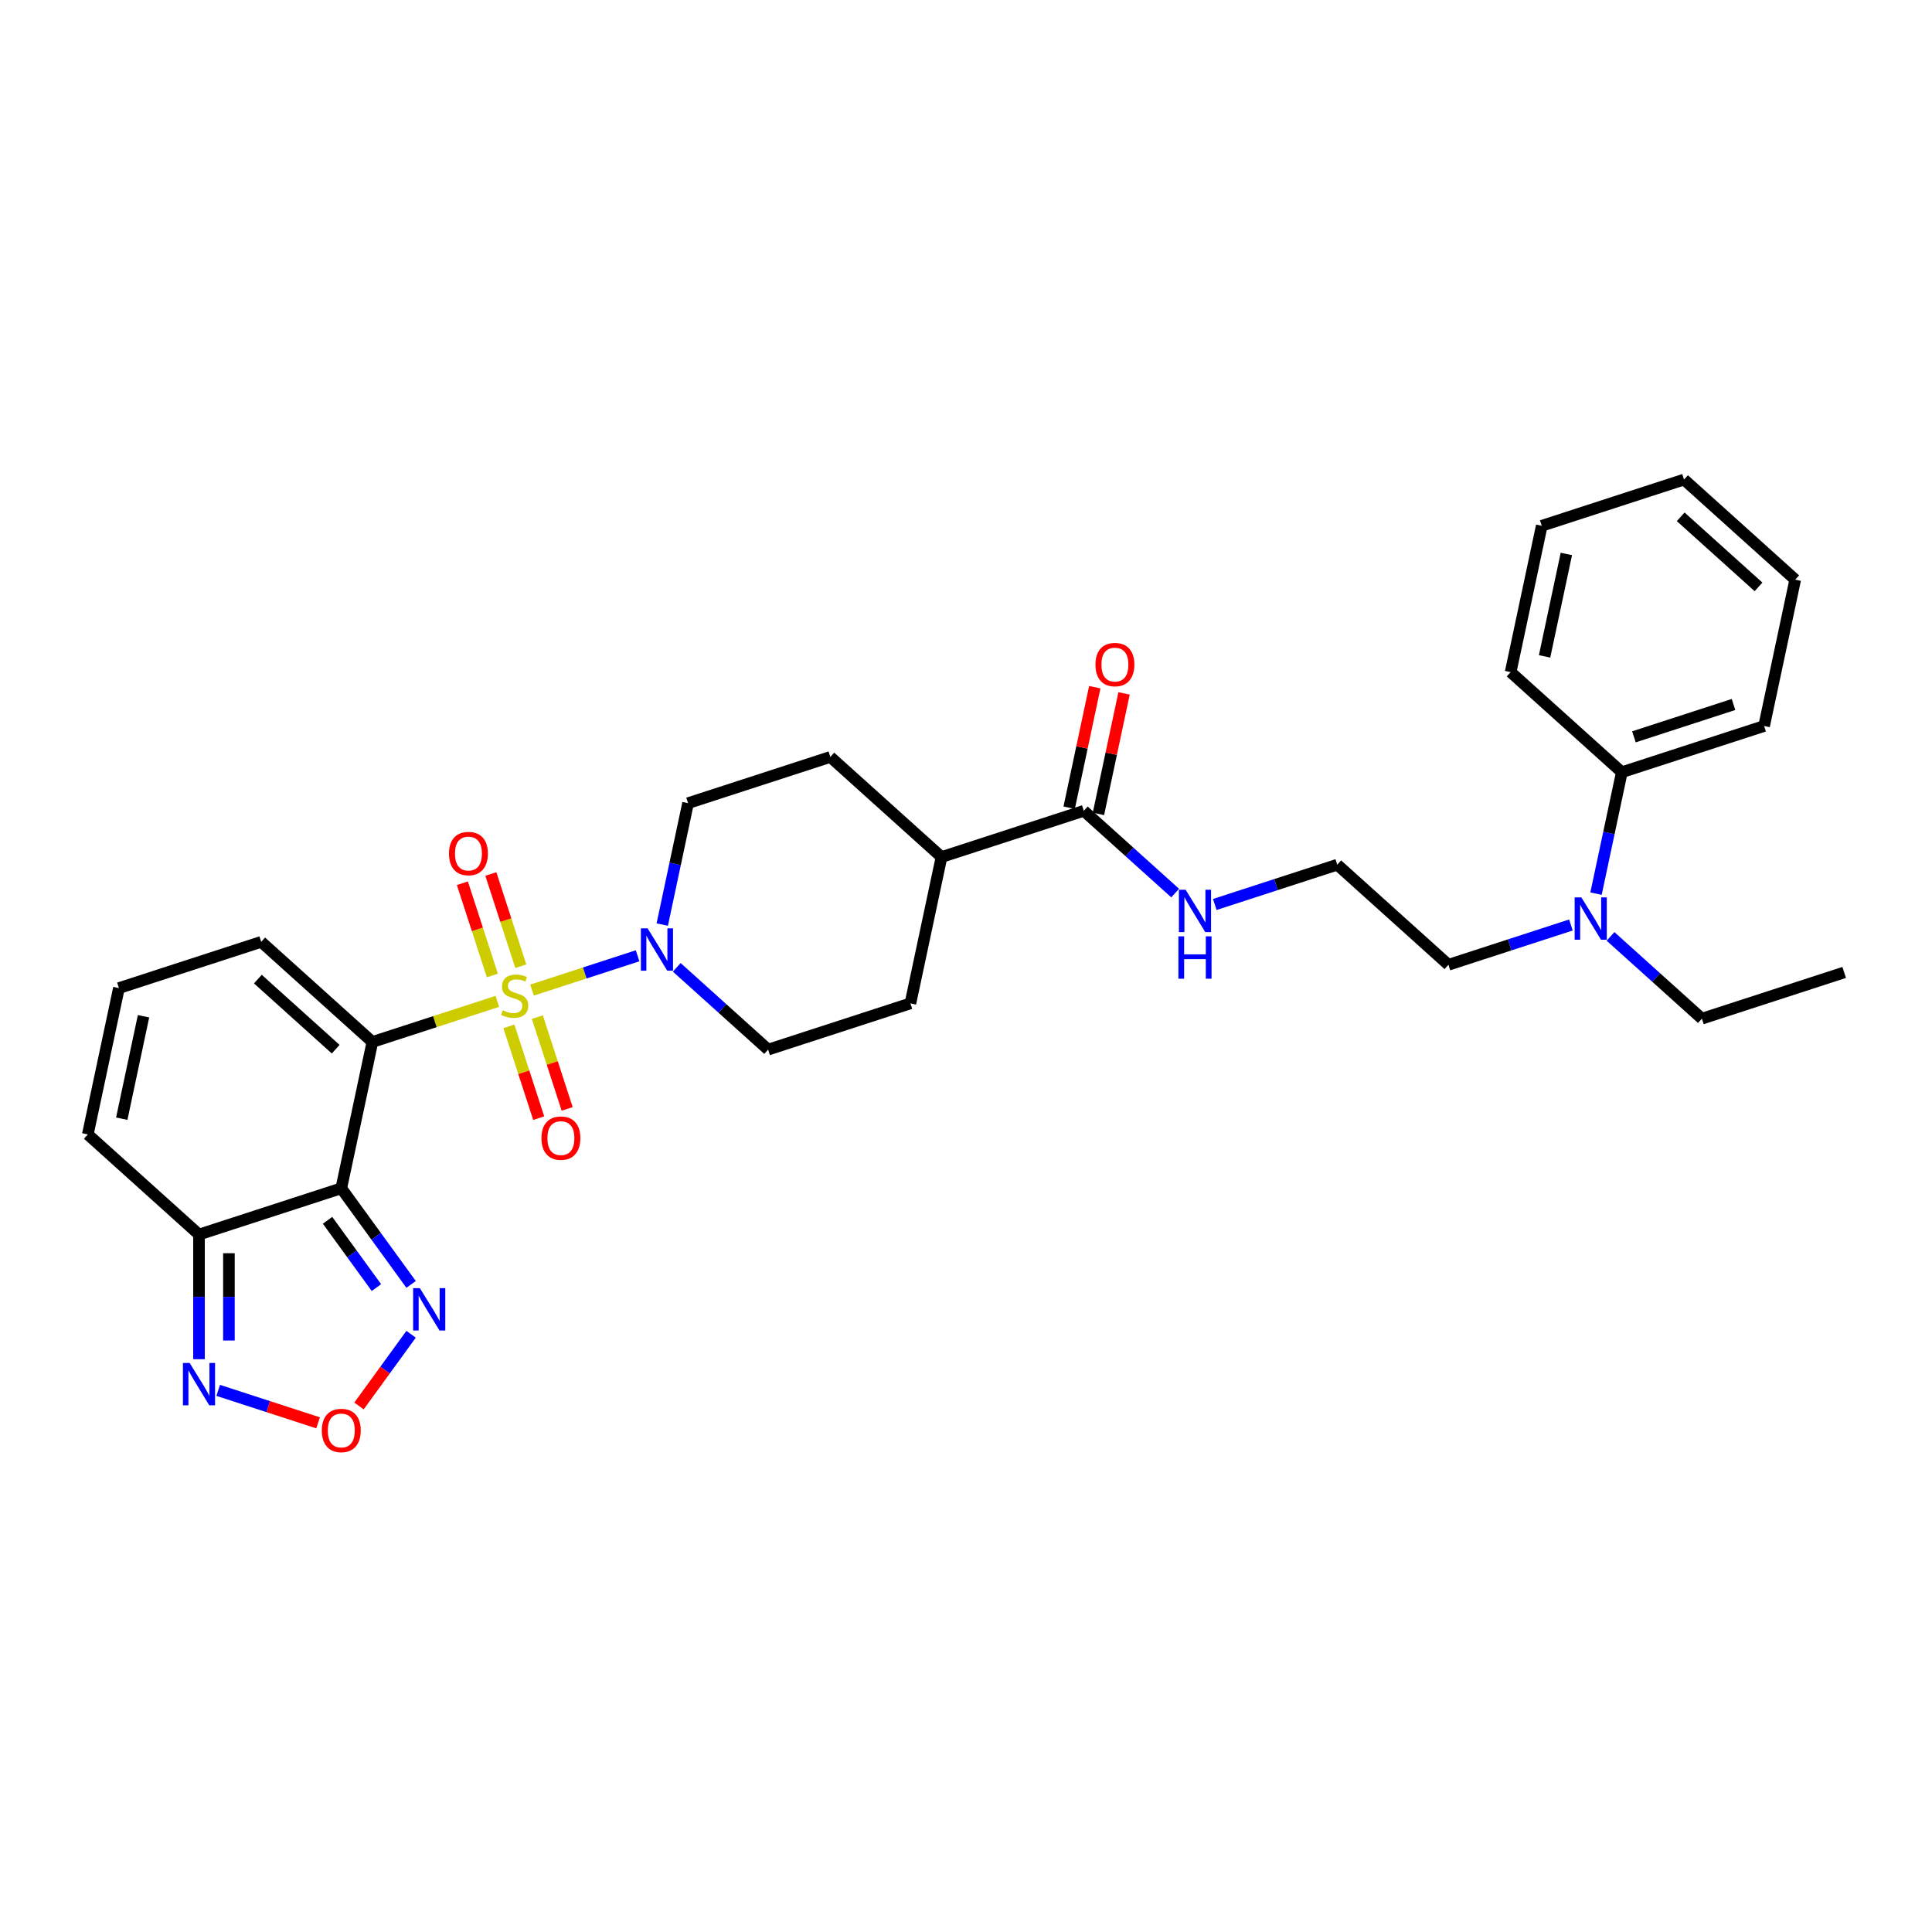 <?xml version='1.0' encoding='iso-8859-1'?>
<svg version='1.1' baseProfile='full'
              xmlns='http://www.w3.org/2000/svg'
                      xmlns:rdkit='http://www.rdkit.org/xml'
                      xmlns:xlink='http://www.w3.org/1999/xlink'
                  xml:space='preserve'
width='1000px' height='1000px' viewBox='0 0 1000 1000'>
<!-- END OF HEADER -->
<rect style='opacity:1.0;fill:#FFFFFF;stroke:none' width='1000' height='1000' x='0' y='0'> </rect>
<path class='bond-0' d='M 257.424,518.303 L 225.085,528.811' style='fill:none;fill-rule:evenodd;stroke:#CCCC00;stroke-width:6px;stroke-linecap:butt;stroke-linejoin:miter;stroke-opacity:1' />
<path class='bond-0' d='M 225.085,528.811 L 192.745,539.319' style='fill:none;fill-rule:evenodd;stroke:#000000;stroke-width:6px;stroke-linecap:butt;stroke-linejoin:miter;stroke-opacity:1' />
<path class='bond-2' d='M 275.358,512.476 L 302.689,503.596' style='fill:none;fill-rule:evenodd;stroke:#CCCC00;stroke-width:6px;stroke-linecap:butt;stroke-linejoin:miter;stroke-opacity:1' />
<path class='bond-2' d='M 302.689,503.596 L 330.019,494.715' style='fill:none;fill-rule:evenodd;stroke:#0000FF;stroke-width:6px;stroke-linecap:butt;stroke-linejoin:miter;stroke-opacity:1' />
<path class='bond-9' d='M 269.574,500.127 L 261.816,476.253' style='fill:none;fill-rule:evenodd;stroke:#CCCC00;stroke-width:6px;stroke-linecap:butt;stroke-linejoin:miter;stroke-opacity:1' />
<path class='bond-9' d='M 261.816,476.253 L 254.059,452.378' style='fill:none;fill-rule:evenodd;stroke:#FF0000;stroke-width:6px;stroke-linecap:butt;stroke-linejoin:miter;stroke-opacity:1' />
<path class='bond-9' d='M 254.845,504.913 L 247.087,481.039' style='fill:none;fill-rule:evenodd;stroke:#CCCC00;stroke-width:6px;stroke-linecap:butt;stroke-linejoin:miter;stroke-opacity:1' />
<path class='bond-9' d='M 247.087,481.039 L 239.33,457.164' style='fill:none;fill-rule:evenodd;stroke:#FF0000;stroke-width:6px;stroke-linecap:butt;stroke-linejoin:miter;stroke-opacity:1' />
<path class='bond-10' d='M 263.399,531.241 L 271.119,554.999' style='fill:none;fill-rule:evenodd;stroke:#CCCC00;stroke-width:6px;stroke-linecap:butt;stroke-linejoin:miter;stroke-opacity:1' />
<path class='bond-10' d='M 271.119,554.999 L 278.838,578.757' style='fill:none;fill-rule:evenodd;stroke:#FF0000;stroke-width:6px;stroke-linecap:butt;stroke-linejoin:miter;stroke-opacity:1' />
<path class='bond-10' d='M 278.128,526.455 L 285.848,550.213' style='fill:none;fill-rule:evenodd;stroke:#CCCC00;stroke-width:6px;stroke-linecap:butt;stroke-linejoin:miter;stroke-opacity:1' />
<path class='bond-10' d='M 285.848,550.213 L 293.567,573.971' style='fill:none;fill-rule:evenodd;stroke:#FF0000;stroke-width:6px;stroke-linecap:butt;stroke-linejoin:miter;stroke-opacity:1' />
<path class='bond-1' d='M 192.745,539.319 L 176.646,615.062' style='fill:none;fill-rule:evenodd;stroke:#000000;stroke-width:6px;stroke-linecap:butt;stroke-linejoin:miter;stroke-opacity:1' />
<path class='bond-8' d='M 192.745,539.319 L 135.2,487.504' style='fill:none;fill-rule:evenodd;stroke:#000000;stroke-width:6px;stroke-linecap:butt;stroke-linejoin:miter;stroke-opacity:1' />
<path class='bond-8' d='M 173.751,543.056 L 133.469,506.785' style='fill:none;fill-rule:evenodd;stroke:#000000;stroke-width:6px;stroke-linecap:butt;stroke-linejoin:miter;stroke-opacity:1' />
<path class='bond-3' d='M 176.646,615.062 L 103,638.991' style='fill:none;fill-rule:evenodd;stroke:#000000;stroke-width:6px;stroke-linecap:butt;stroke-linejoin:miter;stroke-opacity:1' />
<path class='bond-4' d='M 176.646,615.062 L 194.717,639.935' style='fill:none;fill-rule:evenodd;stroke:#000000;stroke-width:6px;stroke-linecap:butt;stroke-linejoin:miter;stroke-opacity:1' />
<path class='bond-4' d='M 194.717,639.935 L 212.788,664.808' style='fill:none;fill-rule:evenodd;stroke:#0000FF;stroke-width:6px;stroke-linecap:butt;stroke-linejoin:miter;stroke-opacity:1' />
<path class='bond-4' d='M 169.538,631.627 L 182.188,649.038' style='fill:none;fill-rule:evenodd;stroke:#000000;stroke-width:6px;stroke-linecap:butt;stroke-linejoin:miter;stroke-opacity:1' />
<path class='bond-4' d='M 182.188,649.038 L 194.837,666.449' style='fill:none;fill-rule:evenodd;stroke:#0000FF;stroke-width:6px;stroke-linecap:butt;stroke-linejoin:miter;stroke-opacity:1' />
<path class='bond-13' d='M 350.289,500.692 L 373.935,521.984' style='fill:none;fill-rule:evenodd;stroke:#0000FF;stroke-width:6px;stroke-linecap:butt;stroke-linejoin:miter;stroke-opacity:1' />
<path class='bond-13' d='M 373.935,521.984 L 397.582,543.275' style='fill:none;fill-rule:evenodd;stroke:#000000;stroke-width:6px;stroke-linecap:butt;stroke-linejoin:miter;stroke-opacity:1' />
<path class='bond-14' d='M 342.778,478.56 L 349.457,447.139' style='fill:none;fill-rule:evenodd;stroke:#0000FF;stroke-width:6px;stroke-linecap:butt;stroke-linejoin:miter;stroke-opacity:1' />
<path class='bond-14' d='M 349.457,447.139 L 356.136,415.718' style='fill:none;fill-rule:evenodd;stroke:#000000;stroke-width:6px;stroke-linecap:butt;stroke-linejoin:miter;stroke-opacity:1' />
<path class='bond-6' d='M 103,638.991 L 103,671.258' style='fill:none;fill-rule:evenodd;stroke:#000000;stroke-width:6px;stroke-linecap:butt;stroke-linejoin:miter;stroke-opacity:1' />
<path class='bond-6' d='M 103,671.258 L 103,703.525' style='fill:none;fill-rule:evenodd;stroke:#0000FF;stroke-width:6px;stroke-linecap:butt;stroke-linejoin:miter;stroke-opacity:1' />
<path class='bond-6' d='M 118.487,648.671 L 118.487,671.258' style='fill:none;fill-rule:evenodd;stroke:#000000;stroke-width:6px;stroke-linecap:butt;stroke-linejoin:miter;stroke-opacity:1' />
<path class='bond-6' d='M 118.487,671.258 L 118.487,693.845' style='fill:none;fill-rule:evenodd;stroke:#0000FF;stroke-width:6px;stroke-linecap:butt;stroke-linejoin:miter;stroke-opacity:1' />
<path class='bond-32' d='M 103,638.991 L 45.455,587.176' style='fill:none;fill-rule:evenodd;stroke:#000000;stroke-width:6px;stroke-linecap:butt;stroke-linejoin:miter;stroke-opacity:1' />
<path class='bond-5' d='M 212.788,690.609 L 199.303,709.169' style='fill:none;fill-rule:evenodd;stroke:#0000FF;stroke-width:6px;stroke-linecap:butt;stroke-linejoin:miter;stroke-opacity:1' />
<path class='bond-5' d='M 199.303,709.169 L 185.819,727.729' style='fill:none;fill-rule:evenodd;stroke:#FF0000;stroke-width:6px;stroke-linecap:butt;stroke-linejoin:miter;stroke-opacity:1' />
<path class='bond-33' d='M 164.643,736.455 L 138.79,728.055' style='fill:none;fill-rule:evenodd;stroke:#FF0000;stroke-width:6px;stroke-linecap:butt;stroke-linejoin:miter;stroke-opacity:1' />
<path class='bond-33' d='M 138.79,728.055 L 112.937,719.655' style='fill:none;fill-rule:evenodd;stroke:#0000FF;stroke-width:6px;stroke-linecap:butt;stroke-linejoin:miter;stroke-opacity:1' />
<path class='bond-7' d='M 560.972,419.674 L 487.327,443.603' style='fill:none;fill-rule:evenodd;stroke:#000000;stroke-width:6px;stroke-linecap:butt;stroke-linejoin:miter;stroke-opacity:1' />
<path class='bond-17' d='M 568.547,421.284 L 575.176,390.095' style='fill:none;fill-rule:evenodd;stroke:#000000;stroke-width:6px;stroke-linecap:butt;stroke-linejoin:miter;stroke-opacity:1' />
<path class='bond-17' d='M 575.176,390.095 L 581.805,358.906' style='fill:none;fill-rule:evenodd;stroke:#FF0000;stroke-width:6px;stroke-linecap:butt;stroke-linejoin:miter;stroke-opacity:1' />
<path class='bond-17' d='M 553.398,418.064 L 560.027,386.875' style='fill:none;fill-rule:evenodd;stroke:#000000;stroke-width:6px;stroke-linecap:butt;stroke-linejoin:miter;stroke-opacity:1' />
<path class='bond-17' d='M 560.027,386.875 L 566.657,355.687' style='fill:none;fill-rule:evenodd;stroke:#FF0000;stroke-width:6px;stroke-linecap:butt;stroke-linejoin:miter;stroke-opacity:1' />
<path class='bond-18' d='M 560.972,419.674 L 584.619,440.966' style='fill:none;fill-rule:evenodd;stroke:#000000;stroke-width:6px;stroke-linecap:butt;stroke-linejoin:miter;stroke-opacity:1' />
<path class='bond-18' d='M 584.619,440.966 L 608.265,462.257' style='fill:none;fill-rule:evenodd;stroke:#0000FF;stroke-width:6px;stroke-linecap:butt;stroke-linejoin:miter;stroke-opacity:1' />
<path class='bond-11' d='M 135.2,487.504 L 61.554,511.433' style='fill:none;fill-rule:evenodd;stroke:#000000;stroke-width:6px;stroke-linecap:butt;stroke-linejoin:miter;stroke-opacity:1' />
<path class='bond-12' d='M 61.554,511.433 L 45.455,587.176' style='fill:none;fill-rule:evenodd;stroke:#000000;stroke-width:6px;stroke-linecap:butt;stroke-linejoin:miter;stroke-opacity:1' />
<path class='bond-12' d='M 74.288,526.014 L 63.018,579.035' style='fill:none;fill-rule:evenodd;stroke:#000000;stroke-width:6px;stroke-linecap:butt;stroke-linejoin:miter;stroke-opacity:1' />
<path class='bond-19' d='M 397.582,543.275 L 471.227,519.346' style='fill:none;fill-rule:evenodd;stroke:#000000;stroke-width:6px;stroke-linecap:butt;stroke-linejoin:miter;stroke-opacity:1' />
<path class='bond-20' d='M 356.136,415.718 L 429.781,391.789' style='fill:none;fill-rule:evenodd;stroke:#000000;stroke-width:6px;stroke-linecap:butt;stroke-linejoin:miter;stroke-opacity:1' />
<path class='bond-15' d='M 487.327,443.603 L 429.781,391.789' style='fill:none;fill-rule:evenodd;stroke:#000000;stroke-width:6px;stroke-linecap:butt;stroke-linejoin:miter;stroke-opacity:1' />
<path class='bond-31' d='M 487.327,443.603 L 471.227,519.346' style='fill:none;fill-rule:evenodd;stroke:#000000;stroke-width:6px;stroke-linecap:butt;stroke-linejoin:miter;stroke-opacity:1' />
<path class='bond-16' d='M 813.102,478.777 L 781.405,489.075' style='fill:none;fill-rule:evenodd;stroke:#0000FF;stroke-width:6px;stroke-linecap:butt;stroke-linejoin:miter;stroke-opacity:1' />
<path class='bond-16' d='M 781.405,489.075 L 749.709,499.374' style='fill:none;fill-rule:evenodd;stroke:#000000;stroke-width:6px;stroke-linecap:butt;stroke-linejoin:miter;stroke-opacity:1' />
<path class='bond-21' d='M 826.097,462.545 L 832.775,431.123' style='fill:none;fill-rule:evenodd;stroke:#0000FF;stroke-width:6px;stroke-linecap:butt;stroke-linejoin:miter;stroke-opacity:1' />
<path class='bond-21' d='M 832.775,431.123 L 839.454,399.702' style='fill:none;fill-rule:evenodd;stroke:#000000;stroke-width:6px;stroke-linecap:butt;stroke-linejoin:miter;stroke-opacity:1' />
<path class='bond-24' d='M 833.607,484.677 L 857.253,505.968' style='fill:none;fill-rule:evenodd;stroke:#0000FF;stroke-width:6px;stroke-linecap:butt;stroke-linejoin:miter;stroke-opacity:1' />
<path class='bond-24' d='M 857.253,505.968 L 880.9,527.26' style='fill:none;fill-rule:evenodd;stroke:#000000;stroke-width:6px;stroke-linecap:butt;stroke-linejoin:miter;stroke-opacity:1' />
<path class='bond-22' d='M 628.77,468.157 L 660.467,457.859' style='fill:none;fill-rule:evenodd;stroke:#0000FF;stroke-width:6px;stroke-linecap:butt;stroke-linejoin:miter;stroke-opacity:1' />
<path class='bond-22' d='M 660.467,457.859 L 692.163,447.56' style='fill:none;fill-rule:evenodd;stroke:#000000;stroke-width:6px;stroke-linecap:butt;stroke-linejoin:miter;stroke-opacity:1' />
<path class='bond-25' d='M 839.454,399.702 L 913.099,375.773' style='fill:none;fill-rule:evenodd;stroke:#000000;stroke-width:6px;stroke-linecap:butt;stroke-linejoin:miter;stroke-opacity:1' />
<path class='bond-25' d='M 845.715,381.384 L 897.267,364.634' style='fill:none;fill-rule:evenodd;stroke:#000000;stroke-width:6px;stroke-linecap:butt;stroke-linejoin:miter;stroke-opacity:1' />
<path class='bond-26' d='M 839.454,399.702 L 781.908,347.888' style='fill:none;fill-rule:evenodd;stroke:#000000;stroke-width:6px;stroke-linecap:butt;stroke-linejoin:miter;stroke-opacity:1' />
<path class='bond-23' d='M 692.163,447.56 L 749.709,499.374' style='fill:none;fill-rule:evenodd;stroke:#000000;stroke-width:6px;stroke-linecap:butt;stroke-linejoin:miter;stroke-opacity:1' />
<path class='bond-27' d='M 880.9,527.26 L 954.545,503.331' style='fill:none;fill-rule:evenodd;stroke:#000000;stroke-width:6px;stroke-linecap:butt;stroke-linejoin:miter;stroke-opacity:1' />
<path class='bond-28' d='M 913.099,375.773 L 929.199,300.03' style='fill:none;fill-rule:evenodd;stroke:#000000;stroke-width:6px;stroke-linecap:butt;stroke-linejoin:miter;stroke-opacity:1' />
<path class='bond-29' d='M 781.908,347.888 L 798.008,272.145' style='fill:none;fill-rule:evenodd;stroke:#000000;stroke-width:6px;stroke-linecap:butt;stroke-linejoin:miter;stroke-opacity:1' />
<path class='bond-29' d='M 799.472,339.746 L 810.742,286.726' style='fill:none;fill-rule:evenodd;stroke:#000000;stroke-width:6px;stroke-linecap:butt;stroke-linejoin:miter;stroke-opacity:1' />
<path class='bond-34' d='M 929.199,300.03 L 871.654,248.216' style='fill:none;fill-rule:evenodd;stroke:#000000;stroke-width:6px;stroke-linecap:butt;stroke-linejoin:miter;stroke-opacity:1' />
<path class='bond-34' d='M 910.204,303.767 L 869.923,267.497' style='fill:none;fill-rule:evenodd;stroke:#000000;stroke-width:6px;stroke-linecap:butt;stroke-linejoin:miter;stroke-opacity:1' />
<path class='bond-30' d='M 798.008,272.145 L 871.654,248.216' style='fill:none;fill-rule:evenodd;stroke:#000000;stroke-width:6px;stroke-linecap:butt;stroke-linejoin:miter;stroke-opacity:1' />
<path  class='atom-0' d='M 260.196 522.916
Q 260.444 523.009, 261.466 523.443
Q 262.488 523.877, 263.603 524.155
Q 264.749 524.403, 265.864 524.403
Q 267.939 524.403, 269.147 523.412
Q 270.355 522.39, 270.355 520.624
Q 270.355 519.416, 269.736 518.673
Q 269.147 517.93, 268.218 517.527
Q 267.289 517.124, 265.74 516.66
Q 263.789 516.071, 262.612 515.514
Q 261.466 514.956, 260.63 513.779
Q 259.824 512.602, 259.824 510.62
Q 259.824 507.863, 261.683 506.159
Q 263.572 504.456, 267.289 504.456
Q 269.829 504.456, 272.709 505.664
L 271.997 508.049
Q 269.364 506.965, 267.382 506.965
Q 265.245 506.965, 264.068 507.863
Q 262.891 508.73, 262.922 510.248
Q 262.922 511.425, 263.51 512.137
Q 264.13 512.85, 264.997 513.252
Q 265.895 513.655, 267.382 514.12
Q 269.364 514.739, 270.541 515.359
Q 271.718 515.978, 272.555 517.248
Q 273.422 518.487, 273.422 520.624
Q 273.422 523.66, 271.378 525.301
Q 269.364 526.912, 265.988 526.912
Q 264.037 526.912, 262.55 526.478
Q 261.094 526.076, 259.36 525.363
L 260.196 522.916
' fill='#CCCC00'/>
<path  class='atom-3' d='M 335.189 480.496
L 342.375 492.111
Q 343.087 493.257, 344.233 495.333
Q 345.379 497.408, 345.441 497.532
L 345.441 480.496
L 348.353 480.496
L 348.353 502.426
L 345.348 502.426
L 337.636 489.726
Q 336.737 488.24, 335.777 486.536
Q 334.848 484.832, 334.569 484.306
L 334.569 502.426
L 331.72 502.426
L 331.72 480.496
L 335.189 480.496
' fill='#0000FF'/>
<path  class='atom-5' d='M 217.314 666.743
L 224.5 678.359
Q 225.212 679.505, 226.358 681.58
Q 227.504 683.655, 227.566 683.779
L 227.566 666.743
L 230.478 666.743
L 230.478 688.673
L 227.473 688.673
L 219.76 675.974
Q 218.862 674.487, 217.902 672.783
Q 216.973 671.08, 216.694 670.553
L 216.694 688.673
L 213.844 688.673
L 213.844 666.743
L 217.314 666.743
' fill='#0000FF'/>
<path  class='atom-6' d='M 166.579 740.417
Q 166.579 735.151, 169.181 732.209
Q 171.783 729.266, 176.646 729.266
Q 181.509 729.266, 184.11 732.209
Q 186.712 735.151, 186.712 740.417
Q 186.712 745.744, 184.079 748.78
Q 181.447 751.784, 176.646 751.784
Q 171.814 751.784, 169.181 748.78
Q 166.579 745.775, 166.579 740.417
M 176.646 749.306
Q 179.991 749.306, 181.787 747.076
Q 183.615 744.815, 183.615 740.417
Q 183.615 736.111, 181.787 733.943
Q 179.991 731.744, 176.646 731.744
Q 173.3 731.744, 171.473 733.912
Q 169.676 736.08, 169.676 740.417
Q 169.676 744.846, 171.473 747.076
Q 173.3 749.306, 176.646 749.306
' fill='#FF0000'/>
<path  class='atom-7' d='M 98.153 705.461
L 105.339 717.076
Q 106.051 718.222, 107.197 720.298
Q 108.343 722.373, 108.405 722.497
L 108.405 705.461
L 111.317 705.461
L 111.317 727.391
L 108.312 727.391
L 100.6 714.691
Q 99.701 713.205, 98.741 711.501
Q 97.812 709.797, 97.533 709.271
L 97.533 727.391
L 94.684 727.391
L 94.684 705.461
L 98.153 705.461
' fill='#0000FF'/>
<path  class='atom-10' d='M 232.395 441.806
Q 232.395 436.541, 234.997 433.598
Q 237.599 430.656, 242.462 430.656
Q 247.325 430.656, 249.927 433.598
Q 252.528 436.541, 252.528 441.806
Q 252.528 447.134, 249.896 450.169
Q 247.263 453.174, 242.462 453.174
Q 237.63 453.174, 234.997 450.169
Q 232.395 447.165, 232.395 441.806
M 242.462 450.696
Q 245.807 450.696, 247.604 448.466
Q 249.431 446.205, 249.431 441.806
Q 249.431 437.501, 247.604 435.333
Q 245.807 433.133, 242.462 433.133
Q 239.117 433.133, 237.289 435.302
Q 235.493 437.47, 235.493 441.806
Q 235.493 446.236, 237.289 448.466
Q 239.117 450.696, 242.462 450.696
' fill='#FF0000'/>
<path  class='atom-11' d='M 280.253 589.097
Q 280.253 583.831, 282.855 580.889
Q 285.457 577.946, 290.32 577.946
Q 295.182 577.946, 297.784 580.889
Q 300.386 583.831, 300.386 589.097
Q 300.386 594.425, 297.753 597.46
Q 295.121 600.465, 290.32 600.465
Q 285.488 600.465, 282.855 597.46
Q 280.253 594.456, 280.253 589.097
M 290.32 597.987
Q 293.665 597.987, 295.461 595.756
Q 297.289 593.495, 297.289 589.097
Q 297.289 584.792, 295.461 582.623
Q 293.665 580.424, 290.32 580.424
Q 286.974 580.424, 285.147 582.592
Q 283.35 584.761, 283.35 589.097
Q 283.35 593.526, 285.147 595.756
Q 286.974 597.987, 290.32 597.987
' fill='#FF0000'/>
<path  class='atom-17' d='M 818.507 464.481
L 825.693 476.096
Q 826.405 477.242, 827.551 479.317
Q 828.697 481.392, 828.759 481.516
L 828.759 464.481
L 831.671 464.481
L 831.671 486.41
L 828.666 486.41
L 820.954 473.711
Q 820.056 472.224, 819.095 470.52
Q 818.166 468.817, 817.887 468.29
L 817.887 486.41
L 815.038 486.41
L 815.038 464.481
L 818.507 464.481
' fill='#0000FF'/>
<path  class='atom-18' d='M 567.005 343.993
Q 567.005 338.727, 569.607 335.785
Q 572.209 332.842, 577.072 332.842
Q 581.935 332.842, 584.537 335.785
Q 587.139 338.727, 587.139 343.993
Q 587.139 349.321, 584.506 352.356
Q 581.873 355.361, 577.072 355.361
Q 572.24 355.361, 569.607 352.356
Q 567.005 349.352, 567.005 343.993
M 577.072 352.883
Q 580.417 352.883, 582.214 350.653
Q 584.041 348.391, 584.041 343.993
Q 584.041 339.688, 582.214 337.52
Q 580.417 335.32, 577.072 335.32
Q 573.727 335.32, 571.899 337.489
Q 570.103 339.657, 570.103 343.993
Q 570.103 348.422, 571.899 350.653
Q 573.727 352.883, 577.072 352.883
' fill='#FF0000'/>
<path  class='atom-19' d='M 613.67 460.524
L 620.856 472.139
Q 621.569 473.285, 622.715 475.36
Q 623.861 477.436, 623.923 477.56
L 623.923 460.524
L 626.834 460.524
L 626.834 482.454
L 623.83 482.454
L 616.117 469.754
Q 615.219 468.267, 614.259 466.564
Q 613.33 464.86, 613.051 464.334
L 613.051 482.454
L 610.201 482.454
L 610.201 460.524
L 613.67 460.524
' fill='#0000FF'/>
<path  class='atom-19' d='M 609.938 484.647
L 612.912 484.647
L 612.912 493.97
L 624.124 493.97
L 624.124 484.647
L 627.098 484.647
L 627.098 506.576
L 624.124 506.576
L 624.124 496.448
L 612.912 496.448
L 612.912 506.576
L 609.938 506.576
L 609.938 484.647
' fill='#0000FF'/>
</svg>
